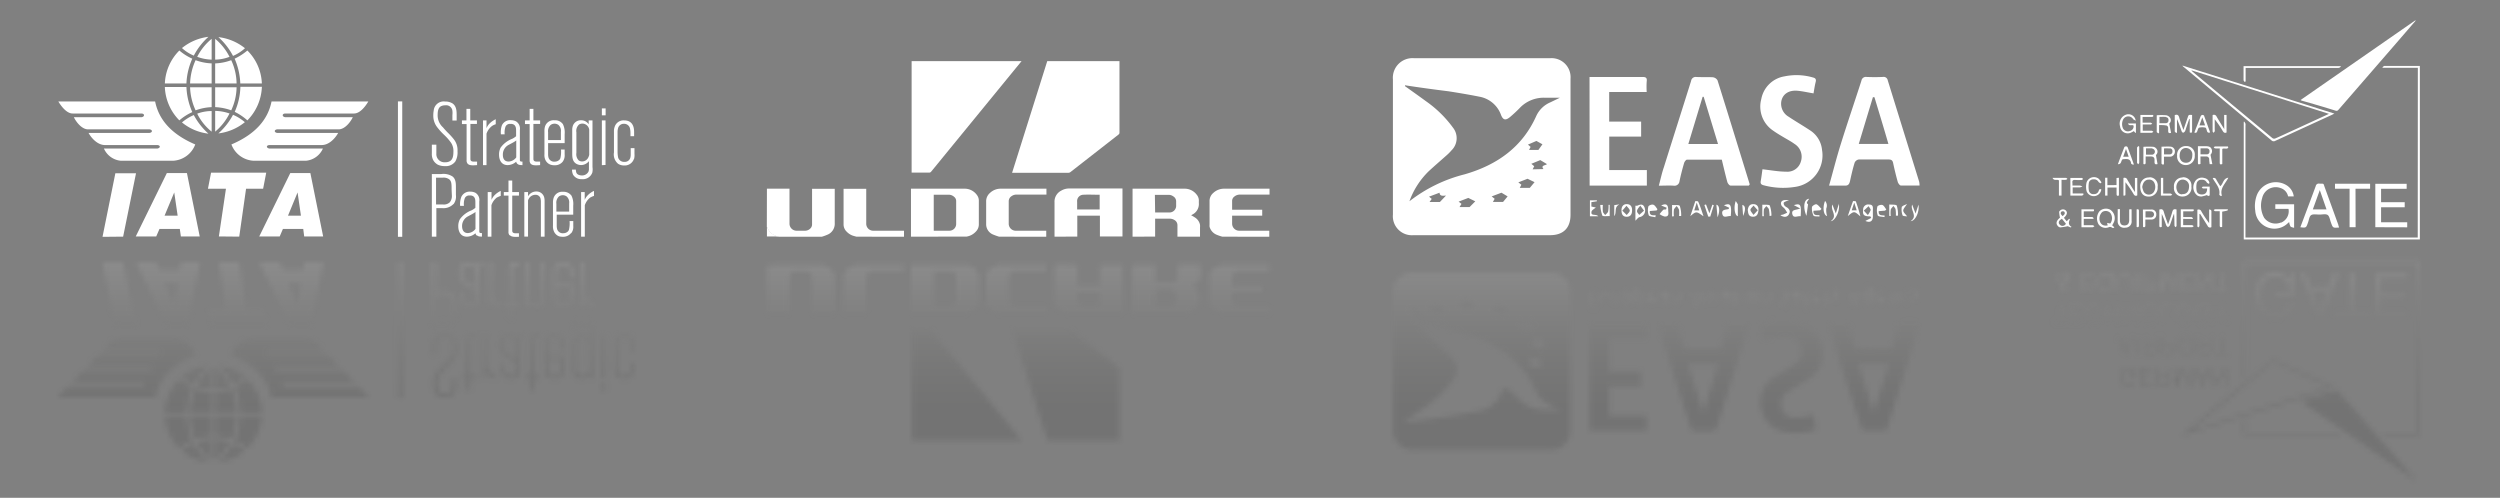 <svg xmlns="http://www.w3.org/2000/svg" xmlns:xlink="http://www.w3.org/1999/xlink" viewBox="0 0 498.45 99.25">
  <rect x="0" y="0" width="498.45" height="99.25" fill="#808080" stroke="none"/>
  <defs>
    <style>
      .a {
        fill: #fff;
      }

      .b {
        mask: url(#a);
      }

      .c {
        opacity: 0.12;
        fill: url(#b);
      }
    </style>
    <mask id="a" x="-4.38" y="50.28" width="564.95" height="50" maskUnits="userSpaceOnUse">
      <g>
        <path class="a" d="M91.22,69.35a3.52,3.52,0,0,1-.79,2.46,14.7,14.7,0,0,1-1.26,1.36c-.3.32-.58.62-.84.94a3.18,3.18,0,0,0-1.07,2.52c0,.92.22,1.42.61,1.67a1.75,1.75,0,0,0,.88.21,1.25,1.25,0,0,0,1.4-1.1,3.62,3.62,0,0,0,0-.83V75.47h.85v.9a2.76,2.76,0,0,1-.86,2.53,2.87,2.87,0,0,1-1.46.35,2,2,0,0,1-2.26-1.82,5,5,0,0,1-.08-.94,3.67,3.67,0,0,1,.71-2.31,12.61,12.61,0,0,1,1.42-1.58A9.5,9.5,0,0,0,89.92,71a3,3,0,0,0,.44-1.78c0-1-.24-1.56-.68-1.82a1.68,1.68,0,0,0-.9-.23A1.63,1.63,0,0,0,87,68.89c0,.27,0,.51,0,.78v1H86.1V68.91a2.66,2.66,0,0,1,.14-1,2.18,2.18,0,0,1,.61-.9,2.32,2.32,0,0,1,.41-.3,3.14,3.14,0,0,1,1.42-.3,2.32,2.32,0,0,1,2.1.92A3.6,3.6,0,0,1,91.22,69.35Zm3.9-2.76v.71c-.23,0-.44,0-.67,0s-.66,0-.66.52v7h1.33v.71H93.79v2.29H93V75.49H92.1v-.71H93V67.6a1,1,0,0,1,.21-.73C93.58,66.52,94.15,66.52,95.12,66.59Zm3.74,8.12v1a4.23,4.23,0,0,1-1.32-1,2.84,2.84,0,0,1-.52-.83v1.56H96.3v-8.9H97v6.28a3.18,3.18,0,0,0,1.14,1.57A2.75,2.75,0,0,0,98.86,74.71Zm5.35-8.12v.71c-.24,0-.49,0-.52.3v6a1.68,1.68,0,0,1-.76,1.71,2.09,2.09,0,0,1-1,.25,1.83,1.83,0,0,1-1.81-1,4.11,4.11,0,0,1-.21-1.83h.75a3.67,3.67,0,0,0,.16,1.51.93.93,0,0,0,1,.56,1.06,1.06,0,0,0,.7-.16c.44-.3.42-.83.42-1.29v-1a4.16,4.16,0,0,0-.77-.52,5.05,5.05,0,0,1-2.32-1.77,2.86,2.86,0,0,1-.31-1.39c0-1.1.49-2.09,1.72-2.09a2.66,2.66,0,0,1,1.7.69.69.69,0,0,1,.25-.44C103.39,66.64,103.65,66.59,104.21,66.59Zm-1.28,1.54a2,2,0,0,0-1.51-.83c-1.11,0-1.16,1.08-1.16,1.36a2.17,2.17,0,0,0,1.23,2c.28.16.58.3.88.47a4.17,4.17,0,0,1,.56.37Zm4.76-1.54v.71c-.23,0-.44,0-.67,0s-.67,0-.67.52v7h1.34v.71h-1.34v2.29h-.75V75.49h-.93v-.71h.93V67.6a1,1,0,0,1,.21-.73C106.14,66.52,106.72,66.52,107.69,66.59Zm4.89,2.09v1h-.73a5.48,5.48,0,0,0-.12-1.71,1.07,1.07,0,0,0-.25-.39,1.35,1.35,0,0,0-.88-.32,1.16,1.16,0,0,0-1.25.87,2.64,2.64,0,0,0-.07.64V71h3.3v1.78a3.76,3.76,0,0,1-.35,2,1.9,1.9,0,0,1-1.68.78,1.79,1.79,0,0,1-1.9-1.29,3.11,3.11,0,0,1-.1-.83V68.75a2.27,2.27,0,0,1,.14-1,1.79,1.79,0,0,1,1.1-1.08,2.74,2.74,0,0,1,.76-.11,2,2,0,0,1,1.65.73A2.06,2.06,0,0,1,112.58,68.68Zm-.75,2.92h-2.55v1.55a1.7,1.7,0,0,0,.51,1.47,1.31,1.31,0,0,0,.78.25,1.3,1.3,0,0,0,.77-.25,1.6,1.6,0,0,0,.49-1.4Zm6.39-5.43v9.32h-.76v-.73a1.7,1.7,0,0,1-1.47.81,1.67,1.67,0,0,1-1.68-1.09,2.7,2.7,0,0,1-.13-.92V69.07c0-.82,0-1.7.79-2.2a1.9,1.9,0,0,1,1-.26,2,2,0,0,1,1.54.78V65.92a1.27,1.27,0,0,0-1.4-1.4c-.1,0-.83,0-1.09.52a2.17,2.17,0,0,0-.12.65h-.76a2.56,2.56,0,0,1,.2-1,1.89,1.89,0,0,1,1.75-.9,2,2,0,0,1,2.06,1.32A3.1,3.1,0,0,1,118.22,66.17Zm-.74,2.49a2.26,2.26,0,0,0-.23-.62,1.37,1.37,0,0,0-1.15-.71,1.12,1.12,0,0,0-.72.22,1.72,1.72,0,0,0-.46,1.48v4.1a1.72,1.72,0,0,0,.54,1.58,1.3,1.3,0,0,0,.65.17,1.39,1.39,0,0,0,1.37-1.23Zm3.3,7.87v1.38H120V76.53Zm0-9.94v8.9H120v-8.9Zm5.76,2.25V70h-.75v-1.3a2.21,2.21,0,0,0-.09-.67,1.1,1.1,0,0,0-1.14-.77,1.21,1.21,0,0,0-1.27.83,5.73,5.73,0,0,0-.12,1.29v3.82a2.69,2.69,0,0,0,.11.79,1.16,1.16,0,0,0,1.19.85,1.19,1.19,0,0,0,1.2-1,4,4,0,0,0,.07-.78v-.69h.73v.78c0,.55,0,2.39-2,2.39a1.87,1.87,0,0,1-1.89-1.24,2.66,2.66,0,0,1-.14-1v-4.1a2.44,2.44,0,0,1,.82-2.27,2.15,2.15,0,0,1,1.16-.33,1.93,1.93,0,0,1,2,1.29A2.81,2.81,0,0,1,126.52,68.84ZM90.93,60.62V62c0,.92,0,1.73-.67,2.28a3.29,3.29,0,0,1-2.23.49H86.1V52.33H87V58h1.27a2.8,2.8,0,0,1,2.21.8A2.51,2.51,0,0,1,90.93,60.62Zm-.84,0a2,2,0,0,0-.41-1.43,1.7,1.7,0,0,0-1.33-.44H86.94v5.34h1.32a1.84,1.84,0,0,0,1.32-.3c.49-.37.51-1,.51-2.09Zm6.07-8.29V53c-.25,0-.49,0-.53.3v6A1.7,1.7,0,0,1,94.88,61a2.13,2.13,0,0,1-1,.25,1.84,1.84,0,0,1-1.81-1,4.11,4.11,0,0,1-.21-1.83h.76A3.5,3.5,0,0,0,92.74,60a.93.93,0,0,0,1,.56,1.06,1.06,0,0,0,.7-.16c.44-.3.42-.83.42-1.29v-1a4.16,4.16,0,0,0-.77-.52,5,5,0,0,1-2.32-1.77,2.84,2.84,0,0,1-.32-1.39c0-1.1.49-2.09,1.72-2.09a2.66,2.66,0,0,1,1.71.69.7.7,0,0,1,.24-.44C95.33,52.38,95.6,52.33,96.16,52.33Zm-1.28,1.54A2,2,0,0,0,93.37,53c-1.11,0-1.16,1.08-1.16,1.36a2.17,2.17,0,0,0,1.23,2c.28.16.58.3.87.47a4.28,4.28,0,0,1,.57.37Zm5,6.58v1a4.08,4.08,0,0,1-1.32-1,2.84,2.84,0,0,1-.52-.83v1.56h-.72v-8.9h.74v6.28a3.18,3.18,0,0,0,1.14,1.57A2.54,2.54,0,0,0,99.88,60.45Zm3.67-8.12V53c-.23,0-.44,0-.67,0s-.67,0-.67.52v7h1.34v.71h-1.34v2.29h-.75V61.23h-.93v-.71h.93V53.34a1,1,0,0,1,.21-.73C102,52.26,102.58,52.26,103.55,52.33Zm5.11,0v7.14a2.61,2.61,0,0,1-.09.73A1.57,1.57,0,0,1,107,61.33a1.81,1.81,0,0,1-1.3-.53,2,2,0,0,1-.33-.42v.85h-.74v-8.9h.74v7.23a1.94,1.94,0,0,0,.22.44,1.52,1.52,0,0,0,1.25.68,1,1,0,0,0,1-.68,4.12,4.12,0,0,0,.09-.54V52.33Zm5.63,2.09v1h-.74a5.52,5.52,0,0,0-.12-1.72.89.89,0,0,0-.25-.39,1.33,1.33,0,0,0-.87-.32,1.16,1.16,0,0,0-1.25.87,2.64,2.64,0,0,0-.07.64V56.7h3.3v1.78a3.76,3.76,0,0,1-.35,2,1.94,1.94,0,0,1-1.69.78A1.79,1.79,0,0,1,110.36,60a2.84,2.84,0,0,1-.11-.83V54.49a2.44,2.44,0,0,1,.14-1,1.8,1.8,0,0,1,1.11-1.08,2.72,2.72,0,0,1,.75-.11,2,2,0,0,1,1.65.73A2,2,0,0,1,114.29,54.42Zm-.75,2.92H111v1.55a1.7,1.7,0,0,0,.51,1.47,1.31,1.31,0,0,0,.77.25,1.27,1.27,0,0,0,.77-.25,1.6,1.6,0,0,0,.5-1.4Zm4.95,3.11v1a4,4,0,0,1-1.32-1,3.05,3.05,0,0,1-.53-.83v1.56h-.72v-8.9h.74v6.28a3.18,3.18,0,0,0,1.14,1.57A2.61,2.61,0,0,0,118.49,60.45ZM80.2,52.33h-.86v27h.86Zm-55.65,0L27.07,65H23L20.44,52.33Zm10.19,8.78.68-4.63H32.81Zm-3.59-8.78.65,1.51h4.05l.21-1.51h3.81L37.32,65h-4l-6.2-12.65Zm16.55,0,1.38,9.52h3.4L53.1,65h-11l-.62-3.19h3.59l-1.41-9.52Zm11.66,8.78L60,56.48H57.42Zm-3.59-8.78.64,1.51h4.05l.19-1.51h3.83L61.93,65h-4L51.69,52.33Zm17.67,27c-.73-1.23-1.77-2.39-2.85-2.39H56.87c-.67,0-.67-.65,0-.74H70.34c-.46-1-1.59-2.42-2.82-2.42H55.25c-.62-.1-.62-.62,0-.71H67.43c-.7-1.26-1.93-2.43-3.28-2.43H53.68c-.65,0-.61-.58,0-.7H64.36A4.13,4.13,0,0,0,61,67.46H50.52a5,5,0,0,0-4.42,3.26c4.88,2,7.33,5,8,8.56h19.3m-61.81,0c.74-1.23,1.78-2.39,2.85-2.39H28.21c.67,0,.67-.65,0-.74H14.73c.46-1,1.6-2.42,2.82-2.42H29.83c.61-.1.61-.62,0-.71H17.65c.7-1.26,1.93-2.43,3.28-2.43H31.4c.64,0,.61-.58,0-.7H20.72a4.11,4.11,0,0,1,3.37-2.43H34.56A5,5,0,0,1,39,70.72c-4.88,2-7.34,5-8,8.56H11.63M36.28,89.93a10.18,10.18,0,0,0,5.28,2.24,13.25,13.25,0,0,1-2.92-3.75,8.63,8.63,0,0,0-2.36,1.51m-3.41-7.06a9.8,9.8,0,0,0,2.89,6.57,10.63,10.63,0,0,1,2.58-1.63,13.4,13.4,0,0,1-1.17-4.94h-4.3m9.33,4.06a10,10,0,0,0-3.22.64,12,12,0,0,1-1.08-4.7h4.3v4.06m6.6,3a10.22,10.22,0,0,1-5.28,2.24,13.25,13.25,0,0,0,2.92-3.75,9.28,9.28,0,0,1,2.36,1.51m3.41-7.06a9.72,9.72,0,0,1-2.89,6.57,11.83,11.83,0,0,0-2.54-1.63,13.56,13.56,0,0,0,1.13-4.94h4.3M42.9,86.93a10,10,0,0,1,3.2.64,11.36,11.36,0,0,0,1.07-4.7H42.9v4.06M36.28,75.11a10.08,10.08,0,0,1,5.28-2.24,13.22,13.22,0,0,0-2.92,3.71,9.51,9.51,0,0,1-2.36-1.47m-3.41,7.06a10,10,0,0,1,2.89-6.6,10.59,10.59,0,0,0,2.58,1.62,13.79,13.79,0,0,0-1.17,5h-4.3m9.33-4.06A10.3,10.3,0,0,1,39,77.47a11.76,11.76,0,0,0-1.08,4.7h4.3V78.11m6.6-3a10.22,10.22,0,0,0-5.28-2.24,13.22,13.22,0,0,1,2.92,3.71,9.16,9.16,0,0,0,2.36-1.47m3.41,7.06a10,10,0,0,0-2.89-6.6,11.39,11.39,0,0,1-2.54,1.62,13.22,13.22,0,0,1,1.13,5h4.3M42.9,78.11a10.29,10.29,0,0,0,3.2-.64,11.22,11.22,0,0,1,1.07,4.7H42.9V78.11m-.7,9.52a9.42,9.42,0,0,0-2.88.55,11.15,11.15,0,0,0,2.88,3.59Zm.7,0a8.59,8.59,0,0,1,2.86.55,11.17,11.17,0,0,1-2.86,3.59Zm-.7-10.25a8.57,8.57,0,0,1-2.88-.52,10.54,10.54,0,0,1,2.88-3.59Zm.7,0a9.37,9.37,0,0,0,2.86-.52,11.43,11.43,0,0,0-2.86-3.63Z"/>
        <path class="a" d="M214.8,52.85c0,1.16,0,2.32,0,3.49V57h4.51V52.85h4.5v9.56H213.11a3,3,0,0,1-1.5-.42,2.46,2.46,0,0,1-1.36-2.31c0-2.19,0-4.37,0-6.55a2.83,2.83,0,0,0,0-.29Zm4.48,5.41h-4.49v1.52A1.26,1.26,0,0,0,216,61.19c1.09.08,2.19,0,3.3,0Zm-26.69-5.41a.38.38,0,0,0,.13,0,3.21,3.21,0,0,1,1.85,1,2,2,0,0,1,.59,1.44V60a1.86,1.86,0,0,1-.36,1.14,3.06,3.06,0,0,1-2.54,1.29H181.63V52.85Zm-6.23,8.38h2.8a1.61,1.61,0,0,0,1.09-.42,1.07,1.07,0,0,0,.4-.86c0-1.49,0-3,0-4.47a1.36,1.36,0,0,0-1.32-1.43c-1,0-2.09,0-3.15,0v7.17Zm43.95-8.38v3.57l.19,0h2.74a1.78,1.78,0,0,0,1-.26,1.19,1.19,0,0,0,.61-1.09c0-.74,0-1.49,0-2.24h4.5v1.82a3.2,3.2,0,0,1,0,.54,2.26,2.26,0,0,1-1,1.46c-.24.16-.5.3-.77.45l.22.13A2.33,2.33,0,0,1,239,59.48a4.17,4.17,0,0,0,0,.5,1.86,1.86,0,0,1-.43,1.24,3.09,3.09,0,0,1-2.47,1.2H225.79V53.11a2.28,2.28,0,0,1,0-.26Zm0,8.37H233a1.55,1.55,0,0,0,1-.3,1.17,1.17,0,0,0,.56-1c0-.26,0-.52,0-.79a1.32,1.32,0,0,0-1.23-1.41,10.4,10.4,0,0,0-1.12,0h-1.77l-.07,0Zm-77.4,1.2h4.5V55.48a1.41,1.41,0,0,1,1.38-1.43q.89,0,1.77,0a1.47,1.47,0,0,1,1.2.69,1.17,1.17,0,0,1,.15.58c0,2.27,0,4.53,0,6.79v.29h4.52v-.28c0-2.18,0-4.37,0-6.55a2.33,2.33,0,0,0-1.27-2.23,9.3,9.3,0,0,0-1.31-.49h-8.38l-.08,0a2.9,2.9,0,0,0-2.5,2.06Zm90.8-9.57a8.07,8.07,0,0,0-1.17.4,2.39,2.39,0,0,0-1.38,1.59,2.85,2.85,0,0,0,0,.42c0,1.55,0,3.09,0,4.64a2.08,2.08,0,0,0,.74,1.66,3.11,3.11,0,0,0,2.17.86h9.05V61.23h-5.89a1.63,1.63,0,0,1-1.07-.34,1.13,1.13,0,0,1-.5-1c0-.55,0-1.1,0-1.67h6V57.05h-6V55.5A1.42,1.42,0,0,1,247.07,54h6V52.85Zm-44.51,0a10.58,10.58,0,0,0-1.23.44,2.21,2.21,0,0,0-1.35,2.08c0,1.49,0,3,0,4.45a2.21,2.21,0,0,0,.78,1.77,3.18,3.18,0,0,0,2.09.83h9.15V61.23h-5.94a1.56,1.56,0,0,1-1-.29,1.2,1.2,0,0,1-.58-1.06c0-1.46,0-2.91,0-4.37A1.41,1.41,0,0,1,202.6,54h6V52.85Zm-28.44,0-.55.14a3.26,3.26,0,0,0-1.39.84,2,2,0,0,0-.63,1.53c0,2.25,0,4.5,0,6.76v.28h4.52V55.49A1.4,1.4,0,0,1,174.16,54h6.08V52.85ZM152.91,55a2.9,2.9,0,0,1,2.5-2.06l.08,0h-2.58ZM201.8,65.62l7,22.22h14.4c0-.09,0-.16,0-.24v-14a.43.43,0,0,0-.18-.38l-9.61-7.51a.68.68,0,0,0-.39-.13H201.8Zm-20,22.22h21.92l-1.14-1.39L188.46,69.24c-.94-1.15-1.88-2.31-2.83-3.46a.45.45,0,0,0-.29-.16c-1.16,0-2.31,0-3.47,0h-.11Z"/>
        <path class="a" d="M481.56,95.79,458.69,80a1.42,1.42,0,0,1,.2-.12c2.26-.68,4.52-1.35,6.77-2,.34-.11.48,0,.66.26L477.2,90.59l4.43,5.13Zm.49-9.48h-7l-.06.11c.13.09.26.26.4.26,2.34,0,4.68,0,7.06,0V52.1H447.35V75.55l.08.07a2.08,2.08,0,0,0,.26-.42,1.69,1.69,0,0,0,0-.45V52.49h34.35Zm-25.73-28.1h-2.63v.92h3.75V54.42c-.28.1-.6.12-.73.28a2.72,2.72,0,0,0-.25.87c-.11-.09-.19-.14-.25-.2a3.83,3.83,0,0,0-6.52,2.47A6.28,6.28,0,0,0,450,61,4.07,4.07,0,0,0,456,62.86a3.06,3.06,0,0,0,1.34-2.24H456.2a2.19,2.19,0,0,1-1.49,1.66,2.76,2.76,0,0,1-3.68-2,5,5,0,0,1,.4-3.92,2.8,2.8,0,0,1,3.34-.94A2.45,2.45,0,0,1,456.32,58.21ZM435.18,86.8l30.25-9.57-.52-.26L453.65,71.8a.61.61,0,0,0-.75.08l-17.61,14.7-.14.13Zm29.16-9.65L436.9,85.84a2.24,2.24,0,0,1,.18-.23q8-6.66,16-13.31a.61.61,0,0,1,.56,0c1.18.51,2.34,1.06,3.5,1.59Zm9.23-22.62v8.66h6.25v-1h-5.1V59.53h4.71v-1h-4.71v-3h5.21v-1Zm-7.2,0c-1.25-.08-1.24-.07-1.63,1-.19.52-.27,1.22-.64,1.49s-1,.09-1.58.09-1.31.17-1.72-.11-.44-1-.65-1.54a.08.08,0,0,0,0,0c-.36-1-.36-1-1.51-.88l.66,1.75c.81,2.16,1.63,4.31,2.42,6.48a.6.6,0,0,0,.7.47c1,0,.77.12,1.09-.75.91-2.5,1.81-5,2.72-7.51C466.26,54.84,466.3,54.7,466.37,54.52Zm-2.53,3.58L462.5,62l-1.39-3.85Zm5.78-3.58h-1.2v7.67h-2.91v1h7v-1h-2.91Zm-22.08,29c-.08.13-.21.25-.21.37,0,.91,0,1.82,0,2.78h19.41c-.16-.35-.46-.36-.78-.36H447.73V83.61ZM436.61,73.43V76.1l-.1,0c-.23-.65-.45-1.3-.67-2a2,2,0,0,0-.17-.48.67.67,0,0,0-.37-.3c-.09,0-.26.17-.31.29-.29.81-.56,1.62-.92,2.43V73.43l-.15-.11c-.11.12-.3.23-.3.35,0,1.08,0,2.16,0,3.22.49.18.74.06.88-.43.22-.81.53-1.6.85-2.53.31.92.59,1.72.86,2.52.18.53.18.53.87.48V75.65c0-.64,0-1.28,0-1.92C437.06,73.4,436.94,73.3,436.61,73.43ZM434,58.08c0-1.09,0-2.18,0-3.27,0-.09-.13-.18-.21-.26-.07.1-.2.21-.2.32,0,.79,0,1.58-.09,2.4-.08-.21-.17-.42-.24-.63-.2-.58-.38-1.16-.6-1.72-.06-.15-.25-.25-.37-.38-.12.12-.28.22-.34.36-.28.77-.54,1.55-.9,2.3V54.61c-.3-.11-.49-.12-.48.26,0,1.06,0,2.12,0,3.2.48.15.75,0,.89-.46.23-.81.53-1.59.85-2.51.32.94.63,1.73.85,2.55C433.26,58.14,433.51,58.2,434,58.08Zm-12.86-3.15.39-.35v-.14c-.13,0-.31-.07-.38,0a.67.67,0,0,1-.74.1,1.7,1.7,0,0,0-2,.62,2.33,2.33,0,0,0,.18,2.56,1.85,1.85,0,0,0,2.1.35,2,2,0,0,0,.69-2.7C421.3,55.23,421.22,55.1,421.11,54.93Zm-.85,0-.12.51.63-.13a1.78,1.78,0,0,1,0,2.13,1.28,1.28,0,0,1-1.58.18,1.81,1.81,0,0,1-.44-2C419,55,419.47,54.78,420.26,54.93Zm18,15.76h1.57c.46,0,.91,0,1.13-.51a1,1,0,0,0-.19-1.18l.36-1.88h-.53c0,.32-.08.62-.09.91a.56.56,0,0,1-.63.62c-.35,0-.7,0-1.11,0V67.16c-.27-.07-.51-.19-.51.22Zm.52-1.63c.44,0,.86,0,1.27,0a.52.52,0,0,1,.52.57.53.53,0,0,1-.52.62c-.41,0-.83,0-1.27,0Zm4.73,7.87H444v-3.5c-.36-.16-.56,0-.75.28a20.54,20.54,0,0,1-1.61,2.36v-2a1.32,1.32,0,0,0,0-.4,1,1,0,0,0-.24-.3c-.06.1-.18.19-.18.29,0,1.07,0,2.15,0,3.24a.56.56,0,0,0,.79-.29c.46-.8,1-1.58,1.53-2.5Zm-18.15-2.11c-.3.24-.86-.21-1.11.42h1.59V73.4l-.1-.06-.32.37a3.94,3.94,0,0,0-.74-.37,1.53,1.53,0,0,0-2,1.31A1.89,1.89,0,0,0,424,77a1.46,1.46,0,0,0,1.8-1.24c-.24.14-.45.19-.52.32a1,1,0,0,1-1,.52,1,1,0,0,1-1-.65,2,2,0,0,1,0-1.76,1.1,1.1,0,0,1,1.36-.48A.92.92,0,0,1,425.32,74.82Zm.31-10.44h.47V60.89c-.35-.17-.56,0-.74.27a20.65,20.65,0,0,1-1.62,2.36V61.23c0-.37,0-.37-.4-.36v3.5a.58.58,0,0,0,.76-.32c.46-.8,1-1.58,1.53-2.5Zm4.9,10.53V73.45l-.12-.12c-.12.1-.35.2-.35.3,0,1.1,0,2.19,0,3.32a13.25,13.25,0,0,0,1.9,0,1.22,1.22,0,0,0,.8-.56.86.86,0,0,0-.21-1.1l.37-1.84c-.42-.15-.61,0-.58.42a3.6,3.6,0,0,1,0,.56.5.5,0,0,1-.52.5C431.38,74.92,431,74.91,430.53,74.91Zm0,1.64V75.34c.45,0,.87,0,1.29,0a.52.52,0,0,1,.51.58.53.53,0,0,1-.52.62C431.42,76.57,431,76.55,430.55,76.55Zm8-19.33c0-.78,0-1.57,0-2.36,0-.11-.13-.21-.21-.31-.07.07-.2.14-.2.22,0,1.11,0,2.21,0,3.3a.57.57,0,0,0,.79-.3,21.86,21.86,0,0,1,1.56-2.36v2.65l.13.12c.11-.11.32-.22.32-.33,0-1.08,0-2.15,0-3.23a.5.5,0,0,0-.74.22c-.5.82-1,1.62-1.52,2.43Zm-8.3,9.92c-.45-.14-.61,0-.6.39,0,.14,0,.27,0,.41,0,.49-.24.71-.71.71h-1.06c0-.44,0-.82,0-1.21s-.13-.42-.45-.3v3.52a16,16,0,0,0,2,0,1.1,1.1,0,0,0,.71-.54.89.89,0,0,0-.21-1.1Zm-2.34,3.13V69.06c.44,0,.84,0,1.24,0a.53.53,0,0,1,.53.6.54.54,0,0,1-.54.61C428.72,70.29,428.32,70.27,427.88,70.27Zm12.54-7c-.14.1-.34.16-.41.29a1,1,0,0,1-1,.53.93.93,0,0,1-1-.69,4,4,0,0,1,0-1.57c.12-.57.66-.78,1.3-.65s.8.47.78,1.18c-.27,0-.55,0-.83,0-.08,0-.16.12-.24.18.08.06.16.17.24.18h1.34c0-.59,0-1.14,0-1.69,0-.06-.12-.19-.16-.18A2.1,2.1,0,0,0,440,61l.17.09a7.64,7.64,0,0,0-1.22-.34,1.52,1.52,0,0,0-.82.19,2.08,2.08,0,0,0-.6,2.58,1.61,1.61,0,0,0,2,.91,1.21,1.21,0,0,0,1-1Zm-10.2-.61a1.73,1.73,0,0,0-1.83-1.93c-1.08,0-1.68.77-1.64,2a1.68,1.68,0,0,0,1.8,1.8A1.63,1.63,0,0,0,430.22,62.65Zm-3,0a4.21,4.21,0,0,1,.3-1,1.2,1.2,0,0,1,2,0,1.89,1.89,0,0,1,.17,1.7,1.13,1.13,0,0,1-1.42.73C427.58,63.89,427.25,63.41,427.18,62.61Zm9.73.08a1.73,1.73,0,0,0-1.75-2,1.65,1.65,0,0,0-1.72,1.86,1.7,1.7,0,0,0,1.72,1.93A1.63,1.63,0,0,0,436.91,62.69Zm-.48,0a1.28,1.28,0,0,1-.91,1.4,1.15,1.15,0,0,1-1.24-.36,1.76,1.76,0,0,1-.22-1.82,1,1,0,0,1,1-.71C435.93,61.1,436.41,61.62,436.43,62.64Zm-.57,8.14a1.66,1.66,0,0,0,1.72-1.87A1.76,1.76,0,0,0,435.77,67a1.7,1.7,0,0,0-1.7,1.91A1.73,1.73,0,0,0,435.86,70.78Zm0-3.36c.79,0,1.26.55,1.27,1.5a1.28,1.28,0,0,1-1.23,1.44c-.77,0-1.28-.58-1.29-1.49S435,67.43,435.82,67.42Zm-.54-11.21V55c.59,0,1.17,0,1.75,0,.13,0,.25-.13.37-.2-.12-.08-.24-.21-.36-.21-.74,0-1.48,0-2.24,0V58.1h2.54c.11-.27,0-.39-.28-.39h-1.78V56.6c.55,0,1.08,0,1.62,0,.11,0,.22-.15.34-.23l-.09-.15ZM427.18,75V73.8c.6,0,1.18,0,1.76,0,.13,0,.25-.14.37-.21-.12-.07-.24-.2-.37-.21-.73,0-1.47,0-2.23,0v3.57h2.53c.11-.28,0-.4-.28-.4h-1.78V75.43c.54,0,1.06,0,1.58,0,.12,0,.24-.14.35-.22-.12-.06-.23-.16-.35-.16C428.25,75,427.75,75,427.18,75ZM422,63v1.41l.48,0V60.88c-.35-.15-.48,0-.47.34s0,.81,0,1.24h-1.84V60.85h-.47v3.52l.45,0V63Zm-9.95-7.2.48.5.16-.09c-.23-.56-.41-1.11.33-1.52l-.19-.12-.57.25a11.72,11.72,0,0,0-1.51-.24.79.79,0,0,0-.52.34c-.39.52-.2,1,.48,1.6a6.77,6.77,0,0,0-.17,1.12c0,.14.18.32.33.41a.83.83,0,0,0,1.09-.19c.27-.38.12-.82-.47-1.38Zm-1,.5c-.37-.24-.71-.47-.6-.9a.86.86,0,0,1,.49-.48.75.75,0,0,1,.91.4Zm.17.49c.34.26.61.51.33.89a.56.56,0,0,1-.56,0C410.68,57.3,411,57,411.26,56.74ZM415,58.11h2.47c.06-.37.06-.39-.25-.39h-1.76V56.6c.54,0,1.09,0,1.64,0,.12,0,.23-.15.34-.23l-.08-.15h-1.9V55c.6,0,1.19,0,1.77,0,.13,0,.25-.13.37-.2-.12-.07-.24-.21-.36-.21-.74,0-1.48,0-2.24,0Zm-2.23,2.71v3.59h2.29c.09,0,.17-.14.25-.21-.09-.07-.18-.19-.28-.19a10.59,10.59,0,0,0-1.26,0c-.45,0-.67-.1-.59-.58a4.59,4.59,0,0,0,0-.53c.52,0,1,0,1.48,0a1.8,1.8,0,0,0,.51-.2,2.14,2.14,0,0,0-.54-.18c-.45,0-.9,0-1.4,0V61.26h2.1l.09-.16c-.11-.1-.22-.27-.34-.27C414.35,60.81,413.59,60.82,412.79,60.82ZM431.3,67c-.12.09-.32.18-.33.27,0,1.11,0,2.22,0,3.36.64,0,1.23,0,1.82,0a.93.93,0,0,0,.85-1,1,1,0,0,0-.87-1c-.21,0-.43,0-.65,0h-.66V67.17Zm.16,3.22V69.05c.41,0,.79,0,1.16,0a.53.53,0,0,1,.52.57.53.53,0,0,1-.51.63A11.31,11.31,0,0,1,431.46,70.26ZM422.22,58.1l.44,0c0-.09,0-.15,0-.21,0-.64,0-1.28,0-1.92s.29-1.13.91-1.12.93.31.94,1.09,0,1.37,0,2.11l.43.05A1.32,1.32,0,0,0,425,58c0-.71,0-1.41,0-2.12a1.22,1.22,0,0,0-1.28-1.37,1.26,1.26,0,0,0-1.51,1.25,2.11,2.11,0,0,0,0,.25Zm3.1,8.93c-.16.1-.44.18-.45.29-.11.92-.74.92-1.43.85l-.21,0c-.43-.28-.13-1.08-1-1,.44,1.18.85,2.29,1.29,3.4,0,.09.23.16.36.16a.4.4,0,0,0,.3-.18c.41-1.11.81-2.22,1.21-3.34Zm-1.47,3.13-.56-1.56h1.1Zm16.81,3.28c-.35-.15-.52,0-.62.26s-.16.65-.32.69a2.73,2.73,0,0,1-1.24,0c-.16,0-.27-.42-.36-.66s-.2-.47-.6-.32l.27.72c.31.85.62,1.7,1,2.55a.46.46,0,0,0,.34.25.45.45,0,0,0,.37-.21C439.87,75.65,440.26,74.56,440.66,73.44Zm-1,1.41-.56,1.58-.56-1.58ZM427.28,58.13c.59,0,1.13,0,1.67,0a.92.92,0,0,0,1-1,.94.94,0,0,0-.94-1c-.38,0-.77,0-1.24,0,0-.43,0-.81,0-1.19s-.15-.41-.46-.29Zm.49-.41V56.49c.39,0,.74,0,1.09,0a.61.61,0,0,1,0,1.22C428.52,57.74,428.16,57.72,427.77,57.72Zm-8.9,5.57c-.15.1-.34.17-.42.31a1,1,0,0,1-1,.49.88.88,0,0,1-.9-.62,4.93,4.93,0,0,1,0-1.67.88.88,0,0,1,1-.65.92.92,0,0,1,.94.63c.1.27.2.47.53.29a1.52,1.52,0,0,0-2.94-.32,3.74,3.74,0,0,0,0,1.73,1.56,1.56,0,0,0,2.36.78,3.67,3.67,0,0,0,.62-.78Zm24-2.52c-.12.1-.34.22-.33.3.22,1.2-.55,2-1.1,2.92-.07.12-.14.23-.21.36a.49.49,0,0,0,.7-.26c.25-.46.53-.89.8-1.33.64.44.54,1.55,1.62,1.69-.58-1.2-1.74-2.09-1.29-3.57Zm-33.58,3.64h2.68c.1,0,.2-.14.31-.21-.12-.06-.22-.17-.34-.18a7.83,7.83,0,0,0-.85,0V60.86h-.52v3C410.17,64.2,409.55,63.69,409.26,64.41Zm35.05,6.1c-.24-.5-.81-.06-1.2-.33v-3c-.36-.15-.52-.09-.51.28,0,.74,0,1.49,0,2.23v.6a9,9,0,0,0-.91,0c-.1,0-.19.11-.29.18.09.07.17.2.26.21h2.57ZM443.09,54.6c-.41-.13-.5,0-.49.33,0,.91,0,1.81,0,2.79-.34,0-.64,0-.93,0-.09,0-.18.13-.27.2.1.07.19.19.28.19.84,0,1.69,0,2.52,0,.07-.26.07-.26-1.11-.48Zm-12.25,6.22v3.56h.46V61.25c.52,0,1,0,1.45,0,.13,0,.24-.15.36-.23-.12-.06-.23-.18-.35-.18C432.14,60.81,431.52,60.82,430.84,60.82ZM426,58.09c.36.11.47,0,.46-.33,0-1,0-1.91,0-2.87,0-.34-.14-.41-.46-.29Zm.53,12.51c0-1.06,0-2.12,0-3.19,0-.1-.13-.21-.2-.32-.09.12-.24.23-.24.34,0,1,0,2,0,2.94,0,.12.18.25.28.37Z"/>
        <path class="a" d="M309,54.43c2.64,0,4.08,1.44,4.08,4.07V85.63A3.79,3.79,0,0,1,309,89.71H282a3.92,3.92,0,0,1-4.24-4.23V58.55a3.79,3.79,0,0,1,4.1-4.12H309ZM288.8,83c2.05-.32,4.09-.67,6.13-1.07a5.63,5.63,0,0,0,4.35-3.64c.41-1,.89-1.16,1.77-.44a28.65,28.65,0,0,1,2.13,2,6.57,6.57,0,0,0,4.7,1.88c1,0,1.94,0,3.15,0l-1.88-.92a5.43,5.43,0,0,1-2.81-2.67c-2.8-6.3-7.9-9.85-14.32-11.69a29.82,29.82,0,0,1-11-5.38,15.73,15.73,0,0,0,3.86,6c1.2,1.11,2.44,2.17,3.66,3.27a8.83,8.83,0,0,1,.86.87,3.38,3.38,0,0,1,.29,4.56,22.69,22.69,0,0,1-5.37,5.25c-1.36,1.05-2.78,2-4.18,3l0,.17C283,83.87,285.91,83.48,288.8,83Zm2.56-22.37-.57.45,1.93.74,1.39-.68L293,60h-2Zm-4.28.39H285l.44.62-.54.46,2.1.78c0-.79.77-.55,1.28-.58Zm18.84,4L305,63.88h-2l.32.63-.61.47,1.84.72Zm-8.27-3.93.36.61-.6.48,1.95.74,1.23-.74-.91-1.09Zm7.93,6.54.31.62-.58.48,1.79.74,1.32-.79c-.13-.32-1.35-.25-.67-1.05Zm1.14,3.82h-1.86l.31.61-.53.45,1.69.73,1.2-.66Zm42-6.89c-2.13,6.92-4.25,13.83-6.42,20.73a1.29,1.29,0,0,1-1,.63c-1.07.08-2.14,0-3.21,0a.92.92,0,0,1-1.06-.79c-1.8-5.74-3.63-11.47-5.43-17.21-.36-1.15-.61-2.34-1-3.66,1.09,0,2,0,2.95,0a1,1,0,0,1,1.17.88c.25,1.23.57,2.44.92,3.64.08.27.38.67.59.68,2.29,0,4.58,0,6.92,0,.37-1.54.71-3,1.1-4.45.08-.29.41-.71.64-.73,1.22-.07,2.44,0,3.65,0A2.51,2.51,0,0,1,348.77,64.56Zm-6.2,8h-5.92L339.5,82h.21Zm25.17-8.33c.75-.06,1,.29,1.13.93.27,1.22.55,2.45.92,3.64a1.07,1.07,0,0,0,.81.63c2,.06,4,0,5.95,0,.54,0,.8-.16.91-.7.27-1.26.57-2.51.92-3.74.08-.3.4-.73.63-.74,1.22-.08,2.44,0,3.72,0a4.31,4.31,0,0,1-.07.74l-6.27,20.23a.84.84,0,0,1-.95.69c-1.1,0-2.2,0-3.3,0a.89.89,0,0,1-1-.75c-1.36-4.21-2.79-8.39-4.11-12.62-.84-2.68-1.53-5.41-2.34-8.29C365.86,64.3,366.8,64.35,367.74,64.28Zm8.82,8.34h-5.91c1,3.14,1.88,6.23,2.82,9.32l.26,0C374.66,78.85,375.6,75.78,376.56,72.62ZM316.94,85.91h1.73c2.93,0,5.86,0,8.79,0,.69,0,1-.15.88-.91a15.92,15.92,0,0,1,0-2.09h-7.48v-5.9h6.37v-3h-6.36V67.41h7.5V64.35H316.94Zm44.64-3.18c-1.1.18-2.11.41-3.13.51-1.85.19-3.14-.71-3.32-2.3a2.94,2.94,0,0,1,1.48-2.86c1.41-1,2.88-1.8,4.3-2.73a5.24,5.24,0,0,0,2.38-3.89,6.33,6.33,0,0,0-5.42-7.36,15,15,0,0,0-6.19.31c-.48.12-.71.3-.62.83.15.82.25,1.66.35,2.37,1.66-.18,3.21-.45,4.76-.48a2.77,2.77,0,0,1,2.89,2,3,3,0,0,1-1.27,3.54c-.64.45-1.35.81-2,1.23s-1.58.92-2.32,1.45a5.76,5.76,0,0,0-2.28,6.25,5.64,5.64,0,0,0,4.65,4.52,11.89,11.89,0,0,0,5.62-.23c.53-.12.71-.38.56-.94C361.82,84.22,361.72,83.48,361.58,82.73ZM373.07,57.9l-1.17-.6c.9-.38,1.44-.12,1.51.79,0,.47,0,.94,0,1.41s0,1.07-.77,1.07a1,1,0,0,1-1.18-1c-.13-1.11.15-1.38,1.45-1.36Zm-.51,2.36c.15-.25.46-.54.42-.76a3.71,3.71,0,0,0-.57-1l-.81.87Zm-33.92.94c0,.09-.54.12-.56.07-.37-1-.7-2-1-3,1.19,1,1.19,1,2.59,0C339.3,59.24,339,60.23,338.64,61.2Zm.2-1.8h-1l.5,1.57ZM371,58.23a30,30,0,0,1-.91,3c0,.09-.54.12-.56.07-.37-1-.71-2-1.05-3C369.68,59.28,369.68,59.28,371,58.23Zm-.7,1.18h-1l.51,1.54ZM330.07,58c-.45.12-1.17.12-1.3.4a2.9,2.9,0,0,0-.08,1.73c0,.2.72.46,1,.37s.56-.58.82-.9l-.17-.25L329,59.28c-.11-1,.64-.81,1.19-.87Zm-3.14.07a1.34,1.34,0,0,1,1,1.67c-.2.88-.73,1-1.47.61a1.07,1.07,0,0,0-.42,0V57.28C326.4,57.61,326.61,58,326.93,58.11Zm-.1.32c-.16.29-.48.61-.43.85s.41.65.64,1l.74-1Zm36.08.94-1.33-.09c-.1-1,.62-.82,1.19-.87l0-.29c-.41.06-1.08,0-1.19.2a3.17,3.17,0,0,0-.3,1.7,1.1,1.1,0,0,0,.9.55c.4-.15.69-.6,1-.92Zm-17.83-1.14c-.62.1-1.44-.61-1.68.41s.67.84,1.25,1l.11.27-1.06.5C345,60.93,345.3,60.5,345.08,58.23Zm13.9,0c-.6.13-1.46-.62-1.67.45s.77.75,1.57,1.11l-1.22.64C359,60.84,359.17,60.53,359,58.22Zm-26.71,1.71-1.09.45c1,.46,1.42.21,1.41-.92,0-.55.28-1.34-.72-1.29a3.5,3.5,0,0,0-1,.48,9.14,9.14,0,0,0,.75.88c.11.09.36,0,.54.06Zm43.51-.56-1.26-.1c-.09-1,.71-.75,1.2-.9l-.07-.29c-.47.11-1.21.08-1.33.34a3,3,0,0,0-.07,1.75c.05.19.73.43,1,.34s.53-.58.78-.9Zm-51.4,1.24c-.76,0-1.09-.5-1.1-1.22s.21-1.28,1-1.3,1.07.52,1.11,1.22S325.15,60.59,324.38,60.61Zm-.09-.34c.23-.31.63-.61.65-.94s-.38-.6-.6-.9l-.88.88Zm25.26-2.18c.81,0,1.09.56,1.12,1.23s-.23,1.27-1,1.29-1.05-.55-1.14-1.23S348.73,58.11,349.55,58.09Zm.06.34c-.22.33-.59.64-.61,1s.4.57.62.86l.84-.93Zm5.37-.09a3,3,0,0,1,.49.13c.29.12.57.26.86.39a7.94,7.94,0,0,1-.5.78c-.21.26-.57.45-.67.73-.29.77.35,1.21,1.54.92a3,3,0,0,1-.6-.16c-.18-.08-.43-.19-.47-.34a.76.76,0,0,1,.2-.56,1.72,1.72,0,0,1,.45-.32c.52-.34.74-.83.39-1.35S355.74,57.93,355,58.34Zm10-1.12c1.52,1.07-.12,2.16.31,3.31l.68-1.77.65,2C366.89,59.26,365.92,57.27,365,57.22Zm-46.38,1H317v3.19h1.45l0-.2-1.1-.18,0-.87.89-.19c-.28-.26-.79-.5-.86-.83C317.13,58.15,318.18,58.76,318.61,58.2Zm62.33-1c1.51,1-.14,2.17.31,3.3l.67-1.79.59,1.77C382.72,59,381.85,57.24,380.94,57.24Zm-47.52,1v2.29c.5-.05,1.4.08,1.54-.19a5.77,5.77,0,0,0,.27-2h-.42a6.29,6.29,0,0,1,0,1.23,2.37,2.37,0,0,1-.49.75c-.19-.25-.47-.48-.54-.76a6,6,0,0,1,0-1.27Zm19.42.06a8.45,8.45,0,0,1-.14,1.34c-.07.24-.33.43-.5.64-.18-.23-.45-.45-.5-.7a7.26,7.26,0,0,1,0-1.32h-.31v2.29c.48-.05,1.36.07,1.5-.19a6.1,6.1,0,0,0,.32-2Zm-33.28,2.21a7.26,7.26,0,0,1,0-1.32c0-.25.3-.47.46-.7.2.24.51.45.59.72a6.28,6.28,0,0,1,.08,1.31h.23V58.21c-.49,0-1.36-.12-1.47.12a7.46,7.46,0,0,0-.41,2.1ZM378,58.29a6.59,6.59,0,0,1,0,1.26c0,.25-.28.47-.43.7-.18-.25-.47-.47-.53-.75a5.11,5.11,0,0,1,0-1.24h-.3v2.28c.5-.06,1.37,0,1.5-.23a5.94,5.94,0,0,0,.24-2Zm-37.85,2.26.68-1.76.59,1.71.29-.1L341,58.12l-.4,0-.77,2.32Zm20-2.3c-.77,1.76-.43,3.4.54,3.41-.56-.81-.56-.81-.22-1.11Zm-14.05,3,.41-.66V58.22C345.93,58.19,345.57,59.93,346.12,61.25Zm34.15-.61c-.32-.52-.76-.92-.76-1.33s.47-.73.78-1.17c-.23,0-.85,0-.91.21a3.24,3.24,0,0,0-.15,1.74C379.29,60.35,379.93,60.47,380.27,60.64Zm-16.35.59a1.39,1.39,0,0,0,.25-1.47,3.83,3.83,0,0,1,.15-1.52C363.61,58.28,363.32,59.88,363.92,61.23Zm-42-3v2.19l.93.14C321.76,60,322.4,59,321.89,58.2Zm20.36,2.27c.6-.09.79-1.2.23-2.49Zm5.33-2.24-.16,2.21C348,60.37,348.11,59.56,347.58,58.23Z"/>
      </g>
    </mask>
    <linearGradient id="b" data-name="Unbenannter Verlauf 19" x1="278.09" y1="44.21" x2="278.09" y2="91.9" gradientUnits="userSpaceOnUse">
      <stop offset="0.11" stop-color="#fff"/>
      <stop offset="0.28" stop-color="#b5b5b4"/>
      <stop offset="0.45" stop-color="#747472"/>
      <stop offset="0.59" stop-color="#454543"/>
      <stop offset="0.7" stop-color="#282826"/>
      <stop offset="0.76" stop-color="#1d1d1b"/>
    </linearGradient>
  </defs>
  <path class="a" d="M90.78,32.2a2.35,2.35,0,0,1-2.1.92,3.14,3.14,0,0,1-1.42-.3,3,3,0,0,1-.41-.3,2.15,2.15,0,0,1-.61-.91,2.61,2.61,0,0,1-.14-1V28.84H87v1c0,.26,0,.51,0,.77a1.63,1.63,0,0,0,1.82,1.74,1.68,1.68,0,0,0,.9-.23c.44-.27.68-.8.68-1.82a3,3,0,0,0-.44-1.79,9.94,9.94,0,0,0-1.4-1.61,12.71,12.71,0,0,1-1.42-1.57A3.73,3.73,0,0,1,86.39,23a5.1,5.1,0,0,1,.08-.94,2,2,0,0,1,2.26-1.82,2.8,2.8,0,0,1,1.46.36c.86.56.86,1.62.86,2.53v.9H90.2V22.93a3.66,3.66,0,0,0,0-.83A1.25,1.25,0,0,0,88.75,21a1.75,1.75,0,0,0-.88.21c-.39.25-.61.74-.61,1.66a3.22,3.22,0,0,0,1.07,2.53c.26.32.54.62.84.94a13.53,13.53,0,0,1,1.26,1.36,3.51,3.51,0,0,1,.79,2.46A3.63,3.63,0,0,1,90.78,32.2Zm2.46.44a1,1,0,0,1-.21-.72V24.74H92.1V24H93v-2.3h.76V24h1.33v.71H93.79v7c0,.51.5.51.66.51s.44,0,.67,0v.7C94.15,33,93.58,33,93.24,32.64Zm4.93-7.57A3.23,3.23,0,0,0,97,26.65v6.27H96.3V24H97v1.56a2.78,2.78,0,0,1,.52-.84,4.23,4.23,0,0,1,1.32-.95v1A3.17,3.17,0,0,0,98.17,25.07Zm5,7.61a.69.69,0,0,1-.25-.45,2.6,2.6,0,0,1-1.7.69c-1.23,0-1.72-1-1.72-2.08a2.94,2.94,0,0,1,.31-1.4,5.12,5.12,0,0,1,2.32-1.77,3.68,3.68,0,0,0,.77-.51v-1c0-.46,0-1-.42-1.29a1.06,1.06,0,0,0-.7-.16.93.93,0,0,0-1,.57,3.6,3.6,0,0,0-.16,1.5h-.75a4.08,4.08,0,0,1,.21-1.82,1.83,1.83,0,0,1,1.81-1,2.2,2.2,0,0,1,1,.24,1.69,1.69,0,0,1,.76,1.72v6c0,.31.28.3.52.3v.7C103.65,32.92,103.39,32.87,103.18,32.68ZM102.93,28a3.39,3.39,0,0,1-.56.37c-.3.18-.6.32-.88.48a2.15,2.15,0,0,0-1.23,2c0,.28,0,1.36,1.16,1.36a2,2,0,0,0,1.51-.83Zm2.88,4.65a1,1,0,0,1-.21-.72V24.74h-.93V24h.93v-2.3h.75V24h1.34v.71h-1.34v7c0,.51.51.51.67.51s.44,0,.67,0v.7C106.72,33,106.14,33,105.81,32.64Zm6.39-.42a2,2,0,0,1-1.65.72,2.41,2.41,0,0,1-.76-.11,1.8,1.8,0,0,1-1.1-1.07,2.3,2.3,0,0,1-.14-1V26.1a3.11,3.11,0,0,1,.1-.83,1.79,1.79,0,0,1,1.9-1.29,1.9,1.9,0,0,1,1.68.77,3.77,3.77,0,0,1,.35,2v1.79h-3.3v2.19a2.73,2.73,0,0,0,.07.64,1.16,1.16,0,0,0,1.25.86,1.35,1.35,0,0,0,.88-.32.91.91,0,0,0,.25-.39,5.42,5.42,0,0,0,.12-1.71h.73v1A2.08,2.08,0,0,1,112.2,32.22Zm-.37-5.93a1.58,1.58,0,0,0-.49-1.39,1.3,1.3,0,0,0-.77-.25,1.31,1.31,0,0,0-.78.25,1.69,1.69,0,0,0-.51,1.46v1.56h2.55Zm6.27,8.1A2,2,0,0,1,116,35.72a1.89,1.89,0,0,1-1.75-.9,2.56,2.56,0,0,1-.2-1h.76a2.22,2.22,0,0,0,.12.65c.26.51,1,.51,1.09.51a1.42,1.42,0,0,0,1.3-.74,1.49,1.49,0,0,0,.1-.65V32.13a2,2,0,0,1-1.54.78,1.94,1.94,0,0,1-1-.27c-.79-.49-.79-1.38-.79-2.19V26a2.63,2.63,0,0,1,.13-.92,1.67,1.67,0,0,1,1.68-1.1,1.73,1.73,0,0,1,1.47.81V24h.76v9.32A3,3,0,0,1,118.1,34.39Zm-.62-8.52a1.4,1.4,0,0,0-1.37-1.24,1.34,1.34,0,0,0-.65.18,1.71,1.71,0,0,0-.54,1.57v4.1a1.75,1.75,0,0,0,.46,1.49,1.16,1.16,0,0,0,.72.21,1.37,1.37,0,0,0,1.15-.71,2.29,2.29,0,0,0,.23-.61ZM120,23V21.61h.75V23Zm0,9.93V24h.73v8.89Zm6.39-1.23a1.94,1.94,0,0,1-2,1.29,2.09,2.09,0,0,1-1.16-.34,2.42,2.42,0,0,1-.82-2.26v-4.1a2.66,2.66,0,0,1,.14-1A1.85,1.85,0,0,1,124.43,24c2,0,2,1.84,2,2.39v.77h-.73V26.5a3.92,3.92,0,0,0-.07-.77,1.2,1.2,0,0,0-1.2-1.05,1.17,1.17,0,0,0-1.19.85,2.74,2.74,0,0,0-.11.8v3.82a5.77,5.77,0,0,0,.12,1.29,1.22,1.22,0,0,0,1.27.83,1.11,1.11,0,0,0,1.14-.78,2.13,2.13,0,0,0,.09-.67V29.53h.75v1.15A2.84,2.84,0,0,1,126.42,31.69Zm-36,9a2.77,2.77,0,0,1-2.21.8H87v5.69H86.1V34.7H88a3.29,3.29,0,0,1,2.23.49c.67.55.67,1.37.67,2.29v1.41A2.5,2.5,0,0,1,90.44,40.69Zm-.35-2.88c0-1.11,0-1.71-.51-2.09a1.89,1.89,0,0,0-1.32-.3H86.94v5.34h1.41a1.7,1.7,0,0,0,1.33-.44,2,2,0,0,0,.41-1.43Zm5,9.13a.73.73,0,0,1-.24-.45,2.61,2.61,0,0,1-1.71.69c-1.23,0-1.72-1-1.72-2.08a2.92,2.92,0,0,1,.32-1.4,5.07,5.07,0,0,1,2.32-1.77,3.68,3.68,0,0,0,.77-.51v-1c0-.46,0-1-.42-1.29a1.06,1.06,0,0,0-.7-.16.94.94,0,0,0-1,.57,3.44,3.44,0,0,0-.16,1.5h-.76A4.08,4.08,0,0,1,92,39.21a1.84,1.84,0,0,1,1.81-1,2.23,2.23,0,0,1,1,.24,1.7,1.7,0,0,1,.75,1.72v6c0,.31.28.3.53.3v.7C95.6,47.18,95.33,47.13,95.12,46.94Zm-.24-4.69a3.47,3.47,0,0,1-.57.37c-.29.18-.59.32-.87.48a2.15,2.15,0,0,0-1.23,2c0,.28.05,1.36,1.16,1.36a2,2,0,0,0,1.51-.83Zm4.32-2.92a3.23,3.23,0,0,0-1.14,1.58v6.27h-.74V38.29H98v1.56a2.91,2.91,0,0,1,.52-.84,4.23,4.23,0,0,1,1.32-.95v1A2.91,2.91,0,0,0,99.2,39.33Zm2.47,7.57a1,1,0,0,1-.21-.72V39h-.93v-.71h.93V36h.75v2.3h1.34V39h-1.34v7c0,.51.51.51.67.51s.44,0,.67,0v.7C102.58,47.25,102,47.25,101.67,46.9Zm6.25.28V40.06a4.19,4.19,0,0,0-.09-.55,1,1,0,0,0-1-.67,1.51,1.51,0,0,0-1.25.67,1.94,1.94,0,0,0-.22.44v7.23h-.74V38.29h.74v.85a2.08,2.08,0,0,1,.33-.43,1.86,1.86,0,0,1,1.3-.53,1.57,1.57,0,0,1,1.58,1.14,2.5,2.5,0,0,1,.09.72v7.14Zm6-.7a2,2,0,0,1-1.65.72,2.71,2.71,0,0,1-.75-.1A1.83,1.83,0,0,1,110.39,46a2.47,2.47,0,0,1-.14-1V40.36a2.84,2.84,0,0,1,.11-.83,1.78,1.78,0,0,1,1.89-1.29,1.94,1.94,0,0,1,1.69.77,3.77,3.77,0,0,1,.35,2v1.79H111V45a2.73,2.73,0,0,0,.07.64,1.16,1.16,0,0,0,1.25.86,1.33,1.33,0,0,0,.87-.32.83.83,0,0,0,.25-.39,5.42,5.42,0,0,0,.12-1.71h.74v1A2,2,0,0,1,113.9,46.48Zm-.36-5.93a1.59,1.59,0,0,0-.5-1.39,1.27,1.27,0,0,0-.77-.25,1.31,1.31,0,0,0-.77.25,1.69,1.69,0,0,0-.51,1.46v1.56h2.55Zm4.26-1.22a3.23,3.23,0,0,0-1.14,1.58v6.27h-.74V38.29h.72v1.56a3.13,3.13,0,0,1,.53-.84,4.11,4.11,0,0,1,1.32-.95v1A3,3,0,0,0,117.8,39.33ZM80.2,20.22h-.86v27h.86Zm-59.76,27L23,34.54h4.12L24.55,47.18ZM32.81,43h2.61l-.68-4.63Zm-5.74,4.14,6.2-12.64h4l2.55,12.64H36.06l-.21-1.5H31.8l-.65,1.5Zm16.57,0,1.41-9.51H41.46l.62-3.2h11l-.62,3.2h-3.4L47.7,47.18ZM57.42,43H60l-.67-4.63Zm-5.73,4.14,6.19-12.64h4l2.55,12.64H60.65l-.19-1.5H56.41l-.64,1.5ZM73.44,20.23H54.14c-.71,3.56-3.16,6.51-8,8.57a5,5,0,0,0,4.42,3.25H61a4.11,4.11,0,0,0,3.38-2.43H53.71c-.64-.12-.68-.64,0-.7H64.15c1.35,0,2.58-1.17,3.28-2.42H55.25c-.62-.1-.62-.62,0-.71H67.52c1.23,0,2.36-1.44,2.82-2.42H56.87c-.67-.1-.67-.71,0-.74H70.59c1.08,0,2.12-1.17,2.85-2.4m-61.81,0h19.3c.71,3.56,3.17,6.51,8,8.57a5,5,0,0,1-4.42,3.25H24.09a4.09,4.09,0,0,1-3.37-2.43H31.37c.64-.12.67-.64,0-.7H20.93c-1.35,0-2.58-1.17-3.28-2.42H29.83c.61-.1.61-.62,0-.71H17.55c-1.22,0-2.36-1.44-2.82-2.42H28.21c.67-.1.67-.71,0-.74H14.48c-1.07,0-2.11-1.17-2.85-2.4M36.28,9.58a8.18,8.18,0,0,0,2.36,1.51,13.4,13.4,0,0,1,2.92-3.75,10.35,10.35,0,0,0-5.28,2.24m-3.41,7.06h4.3a13.44,13.44,0,0,1,1.17-4.94,10.33,10.33,0,0,1-2.58-1.63,9.84,9.84,0,0,0-2.89,6.57m9.33-4.05v4.05H37.9A12,12,0,0,1,39,12a10.3,10.3,0,0,0,3.22.64m6.6-3a8.76,8.76,0,0,1-2.36,1.51,13.4,13.4,0,0,0-2.92-3.75A10.39,10.39,0,0,1,48.8,9.58m3.41,7.06h-4.3a13.6,13.6,0,0,0-1.13-4.94,11.46,11.46,0,0,0,2.54-1.63,9.76,9.76,0,0,1,2.89,6.57M42.9,12.59v4.05h4.27A11.31,11.31,0,0,0,46.1,12a10.29,10.29,0,0,1-3.2.64M36.28,24.41a9.22,9.22,0,0,1,2.36-1.47,13.36,13.36,0,0,0,2.92,3.71,10.16,10.16,0,0,1-5.28-2.24m-3.41-7.06h4.3a13.74,13.74,0,0,0,1.17,5A10.33,10.33,0,0,0,35.76,24a10,10,0,0,1-2.89-6.6m9.33,4v-4H37.9A11.71,11.71,0,0,0,39,22a10.59,10.59,0,0,1,3.22-.64m6.6,3a8.89,8.89,0,0,0-2.36-1.47,13.36,13.36,0,0,1-2.92,3.71,10.3,10.3,0,0,0,5.28-2.24m3.41-7.06h-4.3a13.17,13.17,0,0,1-1.13,5A11.08,11.08,0,0,1,49.32,24a10.05,10.05,0,0,0,2.89-6.6m-9.31,4v-4h4.27A11.17,11.17,0,0,1,46.1,22a10.59,10.59,0,0,0-3.2-.64M42.2,7.74a11.15,11.15,0,0,0-2.88,3.59,9.15,9.15,0,0,0,2.88.56Zm.7,0a11.17,11.17,0,0,1,2.86,3.59,8.36,8.36,0,0,1-2.86.56Zm-.7,18.51a10.54,10.54,0,0,1-2.88-3.59,8.33,8.33,0,0,1,2.88-.52Zm.7,0a11.28,11.28,0,0,0,2.86-3.62,9.08,9.08,0,0,0-2.86-.52Z"/>
  <g>
    <path class="a" d="M210.25,47.19a2.83,2.83,0,0,0,0-.29c0-2.18,0-4.37,0-6.55A2.45,2.45,0,0,1,211.61,38a3,3,0,0,1,1.5-.42H223.8v9.56h-4.5V43h-4.51v.68c0,1.16,0,2.32,0,3.49Zm9-8.36c-1.11,0-2.21-.06-3.3,0a1.26,1.26,0,0,0-1.19,1.4v1.53h4.49Z"/>
    <path class="a" d="M181.63,47.19V37.62h10.63a3,3,0,0,1,2.54,1.29,1.84,1.84,0,0,1,.36,1.14v4.68a2,2,0,0,1-.59,1.44,3.16,3.16,0,0,1-1.85,1l-.13,0Zm4.54-8.37V46c1.06,0,2.11,0,3.15,0a1.35,1.35,0,0,0,1.32-1.43c0-1.49,0-3,0-4.47a1.05,1.05,0,0,0-.4-.85,1.62,1.62,0,0,0-1.09-.43h-3Z"/>
    <path class="a" d="M225.81,47.19a2.46,2.46,0,0,1,0-.26V37.62h10.32a3,3,0,0,1,2.47,1.2,1.86,1.86,0,0,1,.43,1.24,4.17,4.17,0,0,0,0,.5,2.34,2.34,0,0,1-1.32,2.23l-.22.13a8.19,8.19,0,0,1,.77.45,2.24,2.24,0,0,1,1,1.45,3.38,3.38,0,0,1,0,.55v1.82h-4.5c0-.75,0-1.5,0-2.25a1.19,1.19,0,0,0-.61-1.08,1.78,1.78,0,0,0-1-.26H230.5l-.19,0v3.57Zm4.5-4.83.07,0h1.77c.38,0,.75,0,1.12,0a1.33,1.33,0,0,0,1.23-1.42c0-.26,0-.52,0-.78a1.16,1.16,0,0,0-.56-1,1.55,1.55,0,0,0-1-.31h-2.68Z"/>
    <path class="a" d="M152.91,37.62h4.5v6.94A1.41,1.41,0,0,0,158.79,46q.89,0,1.77,0a1.47,1.47,0,0,0,1.2-.69,1.18,1.18,0,0,0,.15-.59c0-2.26,0-4.52,0-6.78v-.3h4.52v.29c0,2.18,0,4.36,0,6.54a2.35,2.35,0,0,1-1.27,2.24,9.3,9.3,0,0,1-1.31.49h-8.38l-.08,0a2.89,2.89,0,0,1-2.5-2.07Z"/>
    <path class="a" d="M243.71,47.19a9.49,9.49,0,0,1-1.17-.4,2.41,2.41,0,0,1-1.38-1.59,3,3,0,0,1,0-.43c0-1.54,0-3.09,0-4.63a2.11,2.11,0,0,1,.74-1.67,3.15,3.15,0,0,1,2.17-.85h9.05V38.8h-.3c-1.86,0-3.73,0-5.59,0a1.7,1.7,0,0,0-1.07.35,1.11,1.11,0,0,0-.5,1c0,.55,0,1.09,0,1.67h6V43h-6v1.54A1.41,1.41,0,0,0,247.07,46h6v1.2Z"/>
    <path class="a" d="M199.2,47.19a12.82,12.82,0,0,1-1.23-.44,2.21,2.21,0,0,1-1.35-2.09c0-1.48,0-3,0-4.44a2.19,2.19,0,0,1,.78-1.77,3.08,3.08,0,0,1,2.09-.83h9.15V38.8h-.3c-1.88,0-3.76,0-5.64,0a1.63,1.63,0,0,0-1,.3,1.2,1.2,0,0,0-.58,1.06c0,1.45,0,2.91,0,4.37A1.4,1.4,0,0,0,202.6,46h6v1.2Z"/>
    <path class="a" d="M170.76,47.19l-.55-.15a3.07,3.07,0,0,1-1.39-.84,2,2,0,0,1-.63-1.52c0-2.25,0-4.51,0-6.76v-.28h4.52v6.9A1.39,1.39,0,0,0,174.16,46h6.08v1.2Z"/>
    <path class="a" d="M152.91,45.08a2.89,2.89,0,0,0,2.5,2.07l.08,0h-2.58Z"/>
    <path class="a" d="M201.8,34.42l7-22.23h14.4c0,.09,0,.17,0,.25v14a.44.44,0,0,1-.18.38c-3.2,2.5-6.4,5-9.61,7.5a.68.68,0,0,1-.39.13H201.8Z"/>
    <path class="a" d="M181.76,12.19h21.92l-1.14,1.39L188.46,30.79q-1.41,1.74-2.83,3.46a.45.45,0,0,1-.29.16h-3.58Z"/>
  </g>
  <path class="a" d="M481.63,4.13,477.2,9.26,466.32,21.8c-.18.21-.32.37-.66.26-2.25-.7-4.51-1.37-6.77-2a1.42,1.42,0,0,1-.2-.12L481.56,4.06Zm.42,43.23H447.7V25.1a1.69,1.69,0,0,0,0-.45,2.08,2.08,0,0,0-.26-.42l-.08.07V47.75h35.11V13.15c-2.38,0-4.72,0-7.06,0-.14,0-.27.17-.4.26l.06.11h7Zm-27.28-3a2.8,2.8,0,0,1-3.34-.94,5,5,0,0,1-.4-3.92,2.76,2.76,0,0,1,3.68-2,2.19,2.19,0,0,1,1.49,1.66h1.13A3.06,3.06,0,0,0,456,37,4.07,4.07,0,0,0,450,38.83a6.28,6.28,0,0,0-.35,3.18,3.83,3.83,0,0,0,6.52,2.47c.06-.06.14-.11.25-.2a2.58,2.58,0,0,0,.25.86c.13.17.45.19.73.29V40.72h-3.75v.92h2.63A2.45,2.45,0,0,1,454.77,44.4ZM435.15,13.14l.14.13L452.9,28a.61.61,0,0,0,.75.08l11.26-5.17.52-.26-30.25-9.57Zm22,12.87c-1.16.53-2.32,1.08-3.5,1.59a.61.61,0,0,1-.56-.05q-8-6.64-16-13.31a2.24,2.24,0,0,1-.18-.23l27.44,8.69Zm22.8,19.31v-1h-5.21v-3h4.71v-1h-4.71V37.64h5.1v-1h-6.25v8.66Zm-13.72-.45c-.91-2.51-1.81-5-2.72-7.51-.32-.87-.08-.71-1.09-.75a.6.6,0,0,0-.7.47c-.79,2.16-1.61,4.32-2.42,6.48l-.66,1.75c1.15.13,1.15.13,1.51-.88,0,0,0,0,0,0,.21-.53.26-1.28.65-1.54s1.13-.1,1.72-.11,1.22-.17,1.58.09.45,1,.64,1.49c.39,1.09.38,1.1,1.63,1C466.3,45.15,466.26,45,466.21,44.87Zm-5.1-3.12,1.39-3.85,1.34,3.85Zm8.51-4.12h2.91v-1h-7v1h2.91v7.67h1.2ZM447.73,16.24V13.55h5.16c4.35,0,8.71,0,13.06,0,.32,0,.62,0,.78-.36H447.32c0,1,0,1.87,0,2.78,0,.12.13.24.21.37Zm-10.67,9.88c0-.64,0-1.28,0-1.92V22.92c-.69-.05-.69-.05-.87.48-.27.8-.55,1.6-.86,2.52-.32-.93-.63-1.72-.85-2.53-.14-.49-.39-.61-.88-.44,0,1.07,0,2.15,0,3.23,0,.11.19.23.3.35l.15-.11V23.74c.36.81.63,1.62.92,2.43.05.12.22.31.31.29a.67.67,0,0,0,.37-.3,2,2,0,0,0,.17-.48c.22-.65.44-1.3.67-1.95l.1,0v2.67C436.94,26.55,437.06,26.45,437.06,26.12ZM433.12,42.2c-.22.82-.53,1.61-.85,2.55-.32-.92-.62-1.7-.85-2.51-.14-.51-.41-.61-.89-.46,0,1.08,0,2.14,0,3.2,0,.38.18.36.48.26V42.65c.36.75.62,1.53.9,2.29.06.15.22.25.34.37.12-.13.31-.23.37-.38.22-.56.4-1.14.6-1.72.07-.21.16-.42.24-.64.08.83.07,1.62.09,2.41,0,.11.13.22.2.32.08-.08.21-.17.21-.26,0-1.09,0-2.18,0-3.27C433.51,41.65,433.26,41.71,433.12,42.2Zm-11.75,2.29a2,2,0,0,0-.69-2.71,1.85,1.85,0,0,0-2.1.36,2.33,2.33,0,0,0-.18,2.56,1.7,1.7,0,0,0,2,.62.67.67,0,0,1,.74.1c.07.06.25,0,.38,0v-.14l-.39-.35C421.22,44.75,421.3,44.62,421.37,44.49Zm-2.65-.23a1.81,1.81,0,0,1,.44-2,1.28,1.28,0,0,1,1.58.18,1.78,1.78,0,0,1,0,2.13l-.63-.13.12.51C419.47,45.07,419,44.86,418.72,44.26Zm19.5-11.8c0,.42.24.3.51.23V31.2h1.11a.56.56,0,0,1,.63.62c0,.29.06.59.09.9h.53l-.36-1.87a1,1,0,0,0,.19-1.18c-.22-.47-.67-.51-1.13-.52h-1.57Zm.52-2.88c.44,0,.86,0,1.27,0a.53.53,0,0,1,.52.62.52.52,0,0,1-.52.57c-.41,0-.83,0-1.27,0Zm4.73-3.84c-.57-.92-1.07-1.7-1.53-2.5a.56.56,0,0,0-.79-.29c0,1.09,0,2.17,0,3.24,0,.1.12.19.18.29a1,1,0,0,0,.24-.3,1.32,1.32,0,0,0,0-.4v-2a20.54,20.54,0,0,1,1.61,2.36c.19.3.39.44.75.28V22.91h-.48Zm-18.81.37a1.1,1.1,0,0,1-1.36-.48,2.07,2.07,0,0,1,0-1.77,1.14,1.14,0,0,1,2-.12c.07.13.28.18.52.32a1.46,1.46,0,0,0-1.8-1.24,1.89,1.89,0,0,0-1.32,2.38,1.53,1.53,0,0,0,2,1.31,3.94,3.94,0,0,0,.74-.37l.32.37.1-.06V24.61h-1.59c.25.63.81.18,1.11.42A.92.92,0,0,1,424.66,26.11Zm1,12.19c-.57-.92-1.07-1.7-1.53-2.5a.58.58,0,0,0-.76-.32V39c.39,0,.4,0,.4-.36V36.33a20.65,20.65,0,0,1,1.62,2.36c.18.31.39.44.74.27V35.47h-.47ZM431.77,25a.5.5,0,0,1,.52.5,3.6,3.6,0,0,1,0,.56c0,.44.16.57.58.42l-.37-1.84a.86.86,0,0,0,.21-1.1,1.22,1.22,0,0,0-.8-.56,13.25,13.25,0,0,0-1.9,0c0,1.13,0,2.22,0,3.32,0,.1.23.2.35.3l.12-.12V24.94C431,24.94,431.38,24.93,431.77,25Zm.06-1.64a.53.53,0,0,1,.52.62.52.52,0,0,1-.51.58c-.42,0-.84,0-1.29,0V23.3C431,23.3,431.42,23.28,431.83,23.31Zm6.82,19.27c.51.81,1,1.61,1.52,2.43a.5.5,0,0,0,.74.22c0-1.08,0-2.16,0-3.23,0-.11-.21-.22-.32-.33l-.13.12v2.65a21.86,21.86,0,0,1-1.56-2.36.57.57,0,0,0-.79-.3c0,1.09,0,2.19,0,3.3,0,.08.13.15.2.22.08-.1.21-.2.21-.31,0-.79,0-1.58,0-2.36Zm-8.8-11.72a.89.89,0,0,0,.21-1.1,1.07,1.07,0,0,0-.71-.54,16,16,0,0,0-2,0V32.7c.32.13.46,0,.45-.29s0-.77,0-1.21h1.06c.47,0,.73.22.71.71,0,.14,0,.27,0,.41,0,.37.15.53.6.39Zm-.74-1.28a.61.61,0,0,1,0,1.21c-.4,0-.8,0-1.24,0V29.58C428.32,29.58,428.72,29.56,429.11,29.58Zm11.41,6.87a1.21,1.21,0,0,0-1-1,1.61,1.61,0,0,0-2,.91,2.08,2.08,0,0,0,.6,2.58,1.52,1.52,0,0,0,.82.19,7.64,7.64,0,0,0,1.22-.34l-.17.09a2.1,2.1,0,0,0,.42.15s.16-.12.16-.18c0-.55,0-1.1,0-1.69-.5,0-.92,0-1.34,0-.08,0-.16.12-.24.18.08.06.16.17.24.18.28,0,.56,0,.83,0,0,.71-.25,1.08-.78,1.18s-1.18-.08-1.3-.65a4,4,0,0,1,0-1.57.93.93,0,0,1,1-.69,1,1,0,0,1,1,.53c.07.13.27.19.41.29Zm-12-1.11a1.68,1.68,0,0,0-1.8,1.8c0,1.22.56,2,1.64,2a1.73,1.73,0,0,0,1.83-1.93A1.63,1.63,0,0,0,428.55,35.34Zm-.35.47a1.13,1.13,0,0,1,1.42.73,1.89,1.89,0,0,1-.17,1.7,1.2,1.2,0,0,1-2-.05,4.21,4.21,0,0,1-.3-.95C427.25,36.44,427.58,36,428.2,35.81Zm7-.47a1.7,1.7,0,0,0-1.72,1.93,1.65,1.65,0,0,0,1.72,1.86,1.73,1.73,0,0,0,1.75-2A1.63,1.63,0,0,0,435.16,35.34Zm-.09,3.36a1,1,0,0,1-1-.71,1.76,1.76,0,0,1,.22-1.82,1.15,1.15,0,0,1,1.24-.36,1.28,1.28,0,0,1,.91,1.4C436.41,38.23,435.93,38.75,435.07,38.7Zm-1-7.75a1.7,1.7,0,0,0,1.7,1.91,1.76,1.76,0,0,0,1.81-1.92,1.66,1.66,0,0,0-1.72-1.87A1.73,1.73,0,0,0,434.07,31Zm.5,0c0-.91.52-1.51,1.29-1.49a1.28,1.28,0,0,1,1.23,1.44c0,.95-.48,1.51-1.27,1.5S434.56,31.88,434.57,31Zm2.58,12.66.09-.15c-.12-.08-.23-.23-.34-.23-.54,0-1.07,0-1.62,0V42.13h1.78c.3,0,.39-.12.28-.39H434.8v3.56c.76,0,1.5,0,2.24,0,.12,0,.24-.13.36-.21-.12-.07-.24-.19-.37-.2-.58,0-1.16,0-1.75,0V43.64Zm-8.39-18.83c.12,0,.23-.1.35-.16-.11-.08-.23-.21-.35-.22-.52,0-1,0-1.58,0V23.31H429c.31,0,.39-.12.28-.4h-2.53v3.57c.76,0,1.5,0,2.23,0,.13,0,.25-.14.37-.21-.12-.07-.24-.2-.37-.21-.58,0-1.16,0-1.76,0V24.82C427.75,24.82,428.25,24.83,428.76,24.81Zm-8.6,12.09V35.44l-.45,0V39h.47V37.39H422c0,.43,0,.83,0,1.23s.12.5.47.35V35.44l-.48.05V36.9Zm-8.67,6.51c.59-.55.74-1,.47-1.37a.83.83,0,0,0-1.09-.19c-.15.09-.33.27-.33.41a6.77,6.77,0,0,0,.17,1.12c-.68.55-.87,1.08-.48,1.6a.79.79,0,0,0,.52.34,11.72,11.72,0,0,0,1.51-.24l.57.25.19-.12c-.74-.41-.56-1-.33-1.52l-.16-.09-.48.5Zm.4,1.17a.75.75,0,0,1-.91.4.86.86,0,0,1-.49-.48c-.11-.43.23-.66.6-.9ZM411,42.2a.56.56,0,0,1,.56,0c.28.38,0,.63-.33.89C411,42.81,410.68,42.55,411,42.2Zm4,3.11c.76,0,1.5,0,2.24,0,.12,0,.24-.14.36-.21-.12-.07-.24-.19-.37-.2-.58,0-1.17,0-1.77,0V43.64h1.9l.08-.15c-.11-.08-.22-.23-.34-.23-.55,0-1.1,0-1.64,0V42.13h1.76c.31,0,.31,0,.25-.39H415ZM415.1,39c.12,0,.23-.17.34-.27l-.09-.16h-2.1V37.37c.5,0,.95,0,1.4,0a2.14,2.14,0,0,0,.54-.18,1.8,1.8,0,0,0-.51-.2c-.48,0-1,0-1.48,0a4.59,4.59,0,0,0,0-.53c-.08-.48.14-.62.59-.58a10.59,10.59,0,0,0,1.26,0c.1,0,.19-.12.28-.19-.08-.07-.16-.21-.25-.21h-2.29V39C413.59,39,414.35,39,415.1,39Zm16.35-6.34V31.24h.66c.22,0,.44,0,.65,0a1,1,0,0,0,.87-1,.93.93,0,0,0-.85-1c-.59-.05-1.18,0-1.82,0,0,1.14,0,2.25,0,3.36,0,.09.21.18.33.27Zm1.18-3.08a.53.53,0,0,1,.51.63.53.53,0,0,1-.52.57c-.37,0-.75,0-1.16,0V29.59A11.31,11.31,0,0,1,432.63,29.6ZM422.22,43.89a2.29,2.29,0,0,0,0,.25,1.26,1.26,0,0,0,1.51,1.25A1.22,1.22,0,0,0,425,44c0-.71,0-1.41,0-2.12a1.32,1.32,0,0,0-.05-.18l-.43.05c0,.73,0,1.42,0,2.11s-.29,1.09-.94,1.09-.91-.35-.91-1.12,0-1.28,0-1.92c0-.06,0-.12,0-.21l-.44,0Zm3.2-11.19c-.4-1.12-.8-2.23-1.21-3.34a.37.37,0,0,0-.3-.18c-.13,0-.33.07-.36.16-.44,1.11-.85,2.22-1.29,3.4.84,0,.54-.76,1-1l.21,0c.69-.07,1.32-.07,1.43.85,0,.11.29.19.45.29Zm-1-1.45h-1.1l.56-1.56Zm15.07-8.13a.45.45,0,0,0-.37-.21.46.46,0,0,0-.34.25c-.34.85-.65,1.7-1,2.55l-.27.72c.4.15.51-.05.6-.32s.2-.62.36-.66a2.73,2.73,0,0,1,1.24,0c.16,0,.24.44.32.69s.27.41.62.26C440.26,25.29,439.87,24.2,439.46,23.12ZM438.53,25l.56-1.59.56,1.59ZM427.28,45.25c.31.12.47,0,.46-.29s0-.76,0-1.19c.47,0,.86,0,1.24,0a.93.93,0,0,0,.94-1,.92.92,0,0,0-1-1c-.54,0-1.08,0-1.67,0Zm1.58-3.11a.61.61,0,0,1,0,1.22c-.35,0-.7,0-1.09,0V42.13C428.16,42.13,428.52,42.11,428.86,42.14ZM419,36.37a3.67,3.67,0,0,0-.62-.78,1.56,1.56,0,0,0-2.36.78,3.74,3.74,0,0,0,0,1.73,1.52,1.52,0,0,0,2.94-.32c-.33-.19-.43,0-.53.29a.92.92,0,0,1-.94.63.88.88,0,0,1-1-.65,4.93,4.93,0,0,1,0-1.67.88.88,0,0,1,.9-.62,1,1,0,0,1,1,.49c.08.14.27.21.42.31ZM443,39c-.45-1.48.71-2.37,1.29-3.57-1.08.14-1,1.25-1.62,1.69-.27-.44-.55-.87-.8-1.33a.49.49,0,0,0-.7-.26c.07.13.14.24.21.36.55.9,1.32,1.72,1.1,2.92,0,.08.21.2.33.3Zm-32.49-3v3h.52V35.85a7.83,7.83,0,0,0,.85,0c.12,0,.22-.12.34-.18-.11-.07-.21-.21-.31-.21-.84,0-1.68,0-2.68,0C409.55,36.16,410.17,35.65,410.54,36Zm33.69-6.8h-2.57c-.09,0-.17.14-.26.21.1.07.19.17.29.18a9,9,0,0,0,.91,0v.6c0,.74,0,1.48,0,2.23,0,.37.15.43.51.28v-3c.39-.26,1,.18,1.2-.32Zm-1.14,13c1.18-.22,1.18-.22,1.11-.48-.83,0-1.68,0-2.52,0-.09,0-.18.12-.28.18.09.07.18.2.27.21.29,0,.59,0,.93,0,0,1,0,1.89,0,2.8,0,.31.08.46.49.33ZM432.76,39c.12,0,.23-.12.35-.18-.12-.08-.23-.22-.36-.23-.46,0-.93,0-1.45,0V35.46h-.46V39C431.52,39,432.14,39,432.76,39ZM426,45.25c.32.12.46,0,.46-.29,0-1,0-1.92,0-2.87,0-.32-.1-.44-.46-.33Zm.36-16.14c-.1.12-.28.24-.28.37,0,1,0,2,0,2.93,0,.12.15.23.24.35.07-.11.2-.22.2-.32,0-1.07,0-2.13,0-3.19Z"/>
  <g class="b">
    <rect class="c" x="-4.38" y="50.28" width="564.95" height="50"/>
  </g>
  <path class="a" d="M295.43,46.89H281.82a3.79,3.79,0,0,1-4.1-4.11V15.84A3.91,3.91,0,0,1,282,11.61h27a3.79,3.79,0,0,1,4.13,4.08V42.82c0,2.64-1.44,4.07-4.08,4.07ZM280.13,17l0,.18c1.4,1,2.82,2,4.18,3a22.88,22.88,0,0,1,5.37,5.25,3.38,3.38,0,0,1-.29,4.56,8.93,8.93,0,0,1-.86.88c-1.22,1.09-2.46,2.15-3.66,3.26a15.81,15.81,0,0,0-3.86,6,29.65,29.65,0,0,1,11-5.37c6.42-1.85,11.52-5.39,14.32-11.7a5.43,5.43,0,0,1,2.81-2.67l1.88-.91c-1.21,0-2.18,0-3.15,0a6.61,6.61,0,0,0-4.7,1.88,26.81,26.81,0,0,1-2.13,2c-.88.71-1.36.57-1.77-.45a5.63,5.63,0,0,0-4.35-3.64c-2-.4-4.08-.75-6.13-1.07C285.91,17.84,283,17.45,280.13,17ZM291,41.29h2l1.14-1.15-1.39-.68-1.93.74.57.45ZM288.3,39c-.51,0-1.25.21-1.28-.58l-2.1.79.54.45-.44.62h2.06Zm16.26-3.36-1.84.72.61.47-.32.63h2l.95-1.14Zm-4.88,4.62.91-1.1-1.23-.74-1.95.74.6.48-.36.62Zm8.07-6.55c-.68-.8.54-.72.67-1l-1.32-.79-1.79.74.58.48-.31.62Zm-.22-4.94-1.2-.67-1.69.73.53.46-.31.61h1.86ZM348.68,37c-1.21,0-2.43,0-3.65,0-.23,0-.56-.44-.64-.73-.39-1.44-.73-2.91-1.1-4.44-2.34,0-4.63,0-6.92,0-.21,0-.51.4-.59.67-.35,1.2-.67,2.42-.92,3.64a1,1,0,0,1-1.17.88c-.93-.06-1.86,0-2.95,0,.35-1.32.6-2.51,1-3.67,1.8-5.74,3.63-11.47,5.43-17.21a.92.92,0,0,1,1.06-.79c1.07.05,2.14,0,3.21.05a1.25,1.25,0,0,1,1,.62c2.17,6.9,4.29,13.82,6.42,20.73A1.8,1.8,0,0,1,348.68,37Zm-9-17.7-.21,0-2.85,9.41h5.92Zm25,17.71c.81-2.88,1.5-5.62,2.34-8.3,1.32-4.22,2.75-8.41,4.11-12.62a.89.89,0,0,1,1-.75c1.1.05,2.2.05,3.3,0a.82.82,0,0,1,.95.68l6.27,20.23a4.42,4.42,0,0,1,.07.74c-1.28,0-2.5,0-3.72,0-.23,0-.55-.45-.63-.74-.35-1.24-.65-2.49-.92-3.75-.11-.54-.37-.7-.91-.7-2,0-4,0-5.95,0a1.09,1.09,0,0,0-.81.63c-.37,1.2-.65,2.42-.92,3.65-.14.63-.38,1-1.13.92C366.8,37,365.86,37,364.69,37Zm9-17.63-.26,0c-.94,3.09-1.87,6.18-2.82,9.32h5.91C375.6,25.54,374.66,22.47,373.73,19.4ZM316.94,37h11.41V33.91h-7.5V27.24h6.36v-3h-6.37v-5.9h7.48a15.92,15.92,0,0,1,0-2.09c.11-.76-.19-.91-.88-.9-2.93,0-5.86,0-8.79,0h-1.73ZM362,16.38c.15-.56,0-.81-.56-.94a11.76,11.76,0,0,0-5.62-.22,5.62,5.62,0,0,0-4.65,4.51A5.76,5.76,0,0,0,353.46,26c.74.53,1.54,1,2.32,1.46s1.37.77,2,1.23a3,3,0,0,1,1.27,3.54,2.77,2.77,0,0,1-2.89,2c-1.55,0-3.1-.3-4.76-.48-.1.72-.2,1.55-.35,2.37-.09.53.14.71.62.83a15,15,0,0,0,6.19.32,6.34,6.34,0,0,0,5.42-7.36A5.22,5.22,0,0,0,360.91,26c-1.42-.94-2.89-1.79-4.3-2.73a3,3,0,0,1-1.48-2.87c.18-1.58,1.47-2.49,3.32-2.3,1,.1,2,.33,3.13.52C361.72,17.84,361.82,17.1,362,16.38Zm10.92,26.76c-1.3,0-1.58-.25-1.45-1.36a1,1,0,0,1,1.18-1c.81,0,.79.51.77,1.07s0,.94,0,1.41c-.07.91-.61,1.18-1.51.79l1.17-.6ZM371.6,42l.81.87a3.71,3.71,0,0,0,.57-1c0-.22-.27-.5-.42-.76Zm-32,1.1c-1.4-1-1.4-1-2.59,0,.34-1,.67-2,1-3,0,0,.53,0,.56.07C339,41.1,339.3,42.09,339.63,43.07Zm-1.3-2.72-.5,1.57h1Zm30.11,2.71c.34-1,.68-2,1.05-3,0,0,.52,0,.56.07a30,30,0,0,1,.91,3C369.68,42.05,369.68,42.05,368.44,43.06Zm1.29-2.69-.51,1.54h1Zm-39.57,2.54c-.55-.06-1.3.15-1.19-.87l1.36-.11.17-.25c-.26-.31-.48-.77-.82-.89s-.95.16-1,.36a2.94,2.94,0,0,0,.08,1.74c.13.27.85.27,1.3.4ZM326.07,44V41a1.07,1.07,0,0,0,.42,0c.74-.37,1.27-.27,1.47.61a1.34,1.34,0,0,1-1,1.67C326.61,43.32,326.4,43.71,326.07,44Zm1.71-2-.74-1c-.23.32-.57.62-.64,1s.27.56.43.85Zm35.39-.35c-.33-.32-.62-.77-1-.92-.22-.08-.88.33-.9.56a3.15,3.15,0,0,0,.3,1.69c.11.22.78.14,1.19.2l0-.29c-.57,0-1.29.12-1.19-.87l1.33-.09Zm-19.47-.73,1.06.5-.11.26c-.58.15-1.47.06-1.25,1s1.06.31,1.68.4C345.3,40.82,345,40.39,343.7,40.94Zm14,0,1.22.64c-.8.37-1.77.15-1.57,1.11s1.07.32,1.67.45C359.17,40.79,359,40.49,357.66,40.9Zm-25.52.84c-.18,0-.43,0-.54.06a8,8,0,0,0-.75.87,3,3,0,0,0,1,.48c1,.06.72-.74.72-1.28,0-1.14-.43-1.39-1.41-.92l1.09.44Zm43.91,0c-.25-.31-.46-.78-.78-.89s-1,.14-1,.33a3,3,0,0,0,.07,1.75c.12.26.86.24,1.33.34l.07-.29c-.49-.15-1.29.14-1.2-.9l1.26-.1ZM325.4,42c0,.71-.32,1.24-1.11,1.22s-1-.59-1-1.3.34-1.25,1.1-1.22S325.44,41.27,325.4,42Zm-1.94,0,.88.87c.22-.3.62-.61.6-.9s-.42-.63-.65-.94Zm25-.08c.09-.68.34-1.24,1.14-1.22s1.07.6,1,1.28-.31,1.25-1.12,1.23S348.54,42.62,348.49,41.94Zm2,0-.84-.93c-.22.29-.63.59-.62.86s.39.66.61,1Zm6.21.78c.35-.51.13-1-.39-1.35a1.52,1.52,0,0,1-.45-.32.76.76,0,0,1-.2-.56c0-.15.29-.25.47-.34a3.93,3.93,0,0,1,.6-.16c-1.19-.28-1.83.15-1.54.92.1.28.46.47.67.73a7,7,0,0,1,.5.79l-.86.39c-.1,0-.21,0-.49.12C355.74,43.39,356.3,43.31,356.67,42.76Zm10-2.15-.65,2-.68-1.77C364.87,42,366.51,43,365,44.1,365.92,44.05,366.89,42.07,366.63,40.61ZM317.32,42.2c.07-.33.58-.57.86-.83l-.89-.19,0-.87,1.1-.18,0-.19H317v3.18h1.66C318.18,42.57,317.13,43.17,317.32,42.2Zm65.19-1.4-.59,1.77-.67-1.78c-.45,1.13,1.2,2.25-.31,3.3C381.85,44.08,382.72,42.35,382.51,40.8Zm-48.77,2.31a6,6,0,0,1,0-1.27c.07-.28.35-.51.54-.76a2.61,2.61,0,0,1,.49.75,6.4,6.4,0,0,1,0,1.24l.42,0a5.72,5.72,0,0,0-.27-2c-.14-.28-1-.15-1.54-.2v2.29ZM353.19,43a6.1,6.1,0,0,0-.32-2c-.14-.26-1-.14-1.5-.19v2.3h.31a7.14,7.14,0,0,1,0-1.31c.05-.26.32-.48.5-.71.17.21.43.4.5.64a8.45,8.45,0,0,1,.14,1.34Zm-34.13-2.14a7.6,7.6,0,0,0,.41,2.11c.11.23,1,.09,1.47.12V40.85h-.23a6.28,6.28,0,0,1-.08,1.31c-.08.28-.39.49-.59.73-.16-.24-.42-.46-.46-.71a7.26,7.26,0,0,1,0-1.32ZM378.42,43a5.94,5.94,0,0,0-.24-2c-.13-.26-1-.17-1.5-.23v2.28h.3a5.11,5.11,0,0,1,0-1.24c.06-.28.35-.5.53-.75.15.23.39.45.43.7A6.62,6.62,0,0,1,378,43Zm-38.6-2.13.77,2.32.4,0,.71-2.28-.29-.1-.59,1.71-.68-1.76Zm20.67-.13c-.34-.3-.34-.3.22-1.1-1,0-1.31,1.64-.54,3.4Zm-14,2.33V40.73l-.41-.65C345.57,41.39,345.93,43.13,346.53,43.1Zm32.7-1.87a3.24,3.24,0,0,0,.15,1.74c.06.18.68.16.91.21-.31-.44-.78-.8-.78-1.17s.44-.8.76-1.33C379.93,40.85,379.29,41,379.23,41.23Zm-14.91,1.85a3.8,3.8,0,0,1-.15-1.51,1.4,1.4,0,0,0-.25-1.48C363.32,41.44,363.61,43,364.32,43.08Zm-41.5-2.29-.93.14v2.19C322.4,42.38,321.76,41.32,322.82,40.79Zm19.66,2.56c.56-1.3.37-2.41-.23-2.5Zm4.94-2.47.16,2.21C348.11,41.76,348,41,347.42,40.88Z"/>
</svg>
